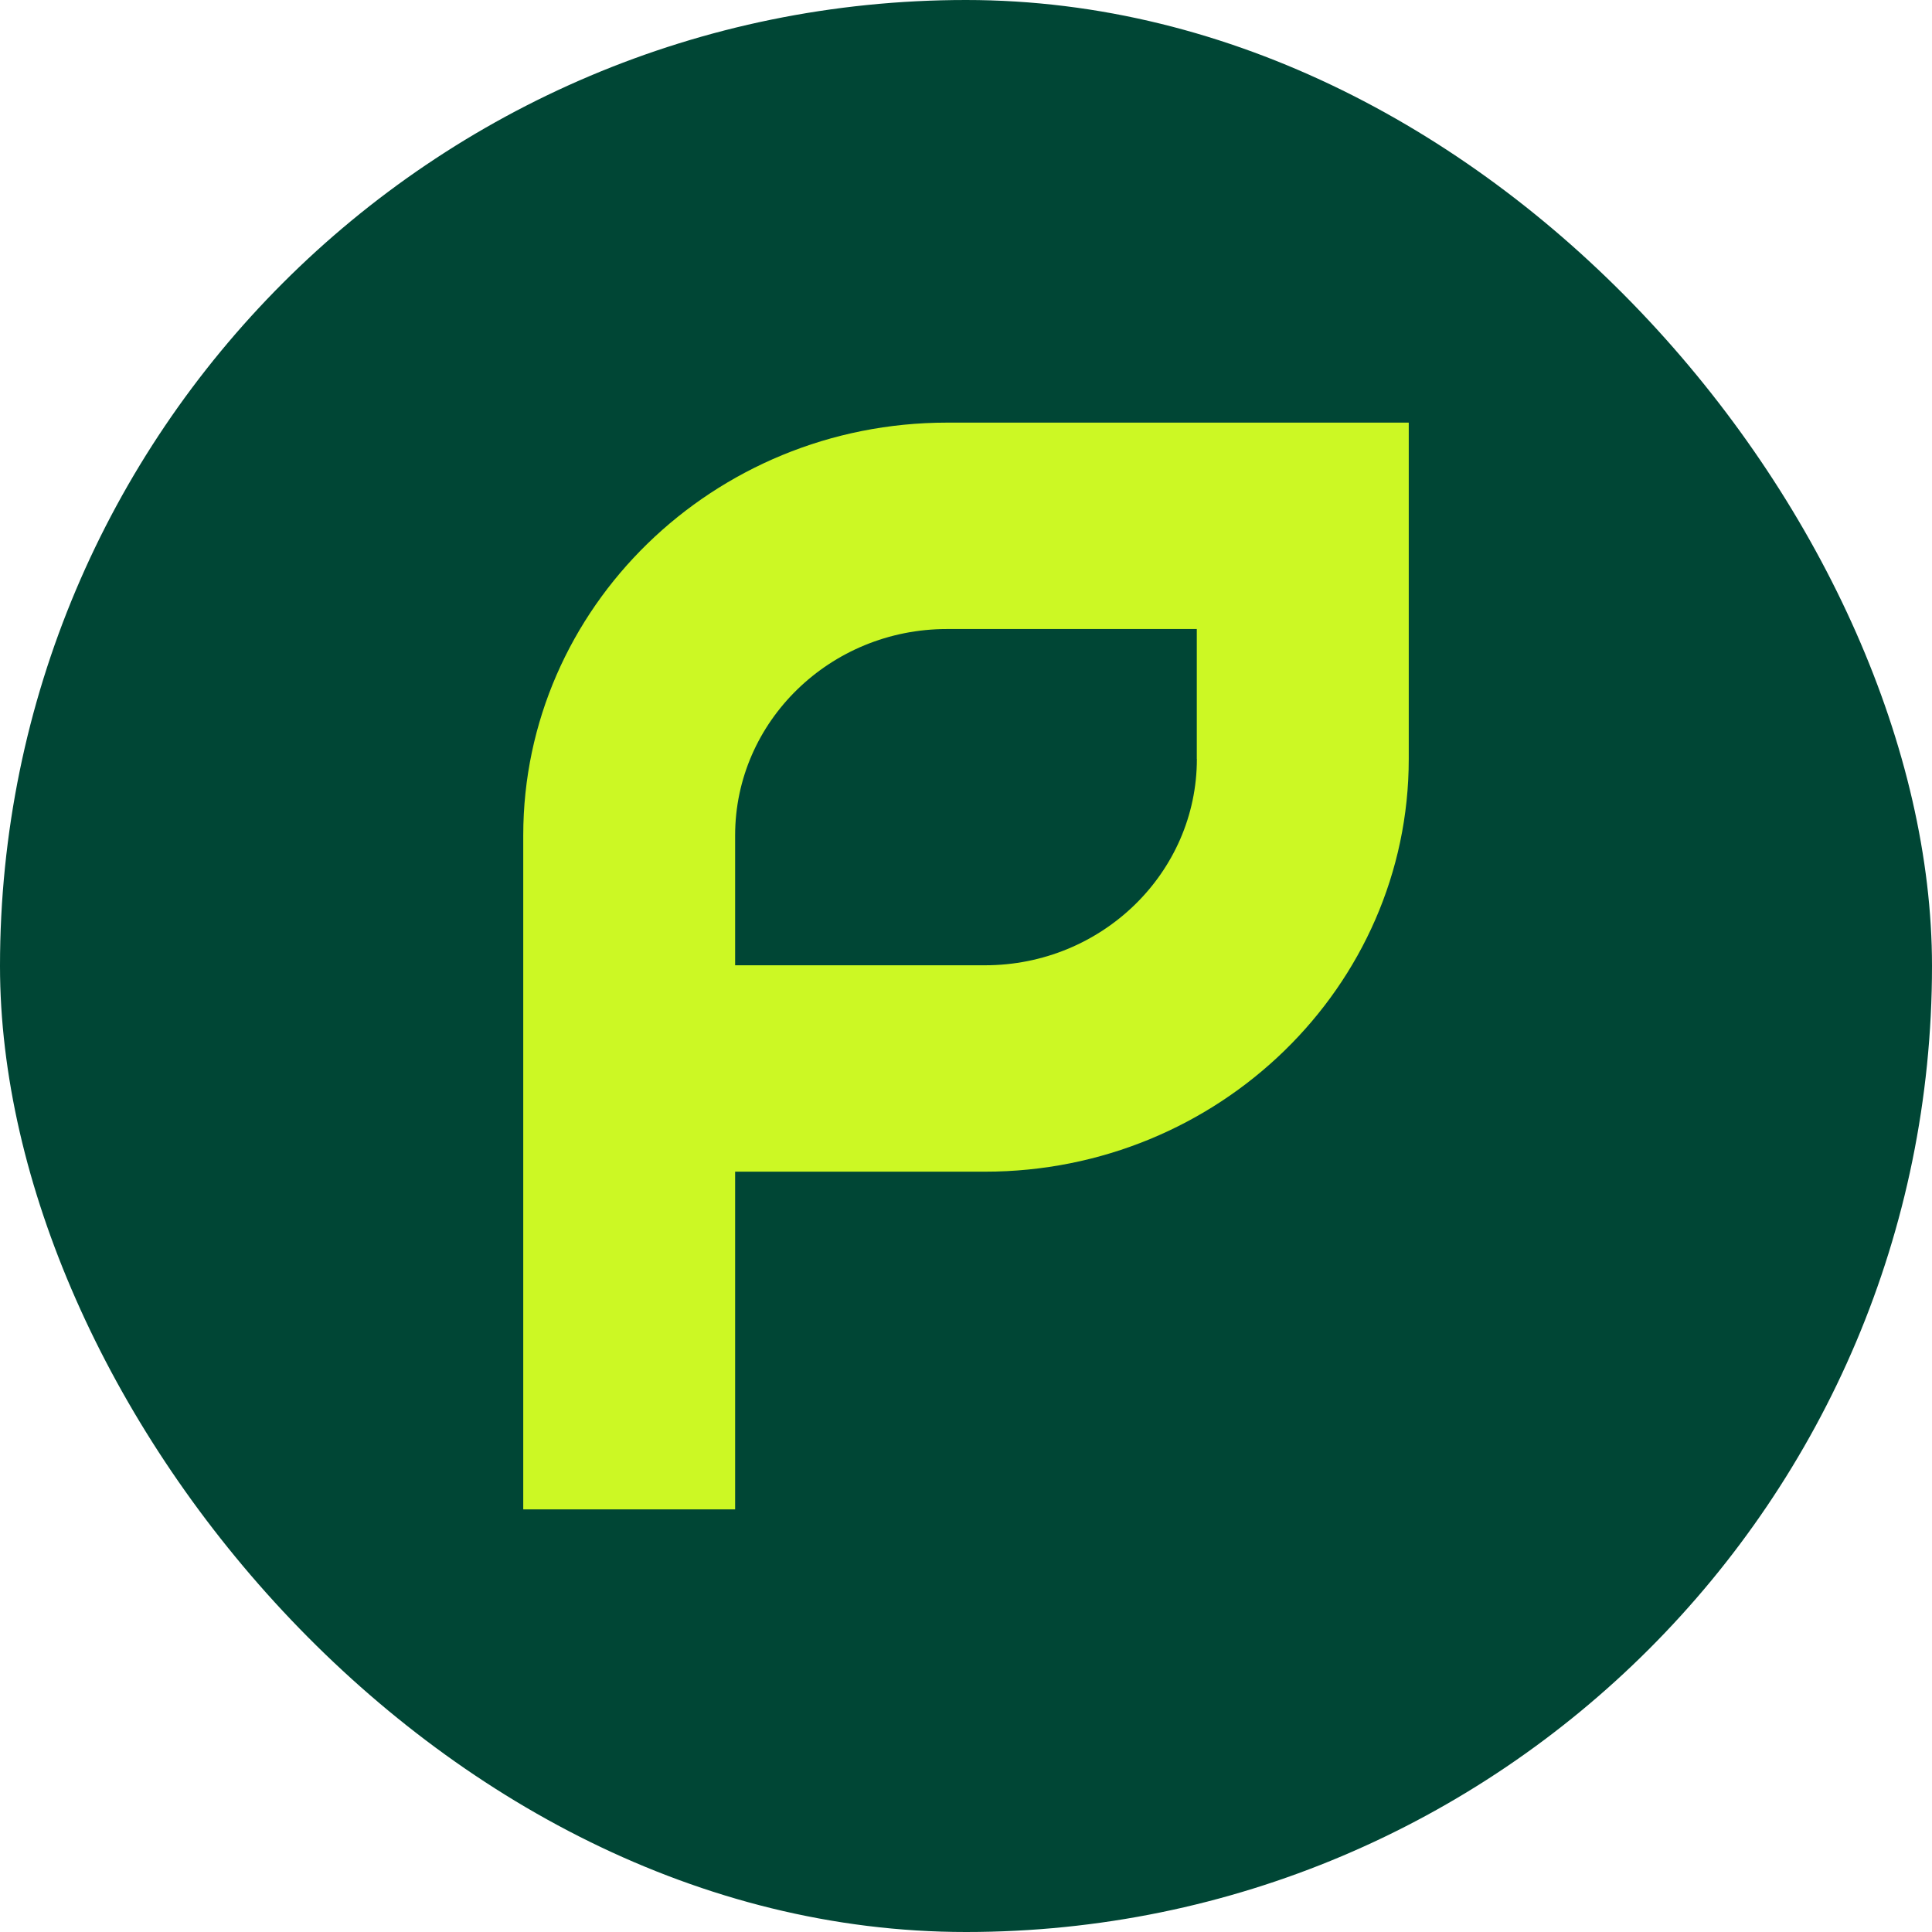 <svg width="48" height="48" viewBox="0 0 48 48" fill="none" xmlns="http://www.w3.org/2000/svg">
<rect width="48" height="48" rx="24" fill="#004635"/>
<path d="M13 20.754V37.5H18.264V29.11H24.471C30.275 29.11 35 24.511 35 18.856V10.5H23.529C17.723 10.5 13 15.099 13 20.754ZM29.736 18.856C29.736 21.683 27.376 23.982 24.473 23.982H18.264V20.754C18.264 17.927 20.624 15.628 23.527 15.628H29.734V18.856H29.736Z" fill="#CCF824"/>
</svg>
